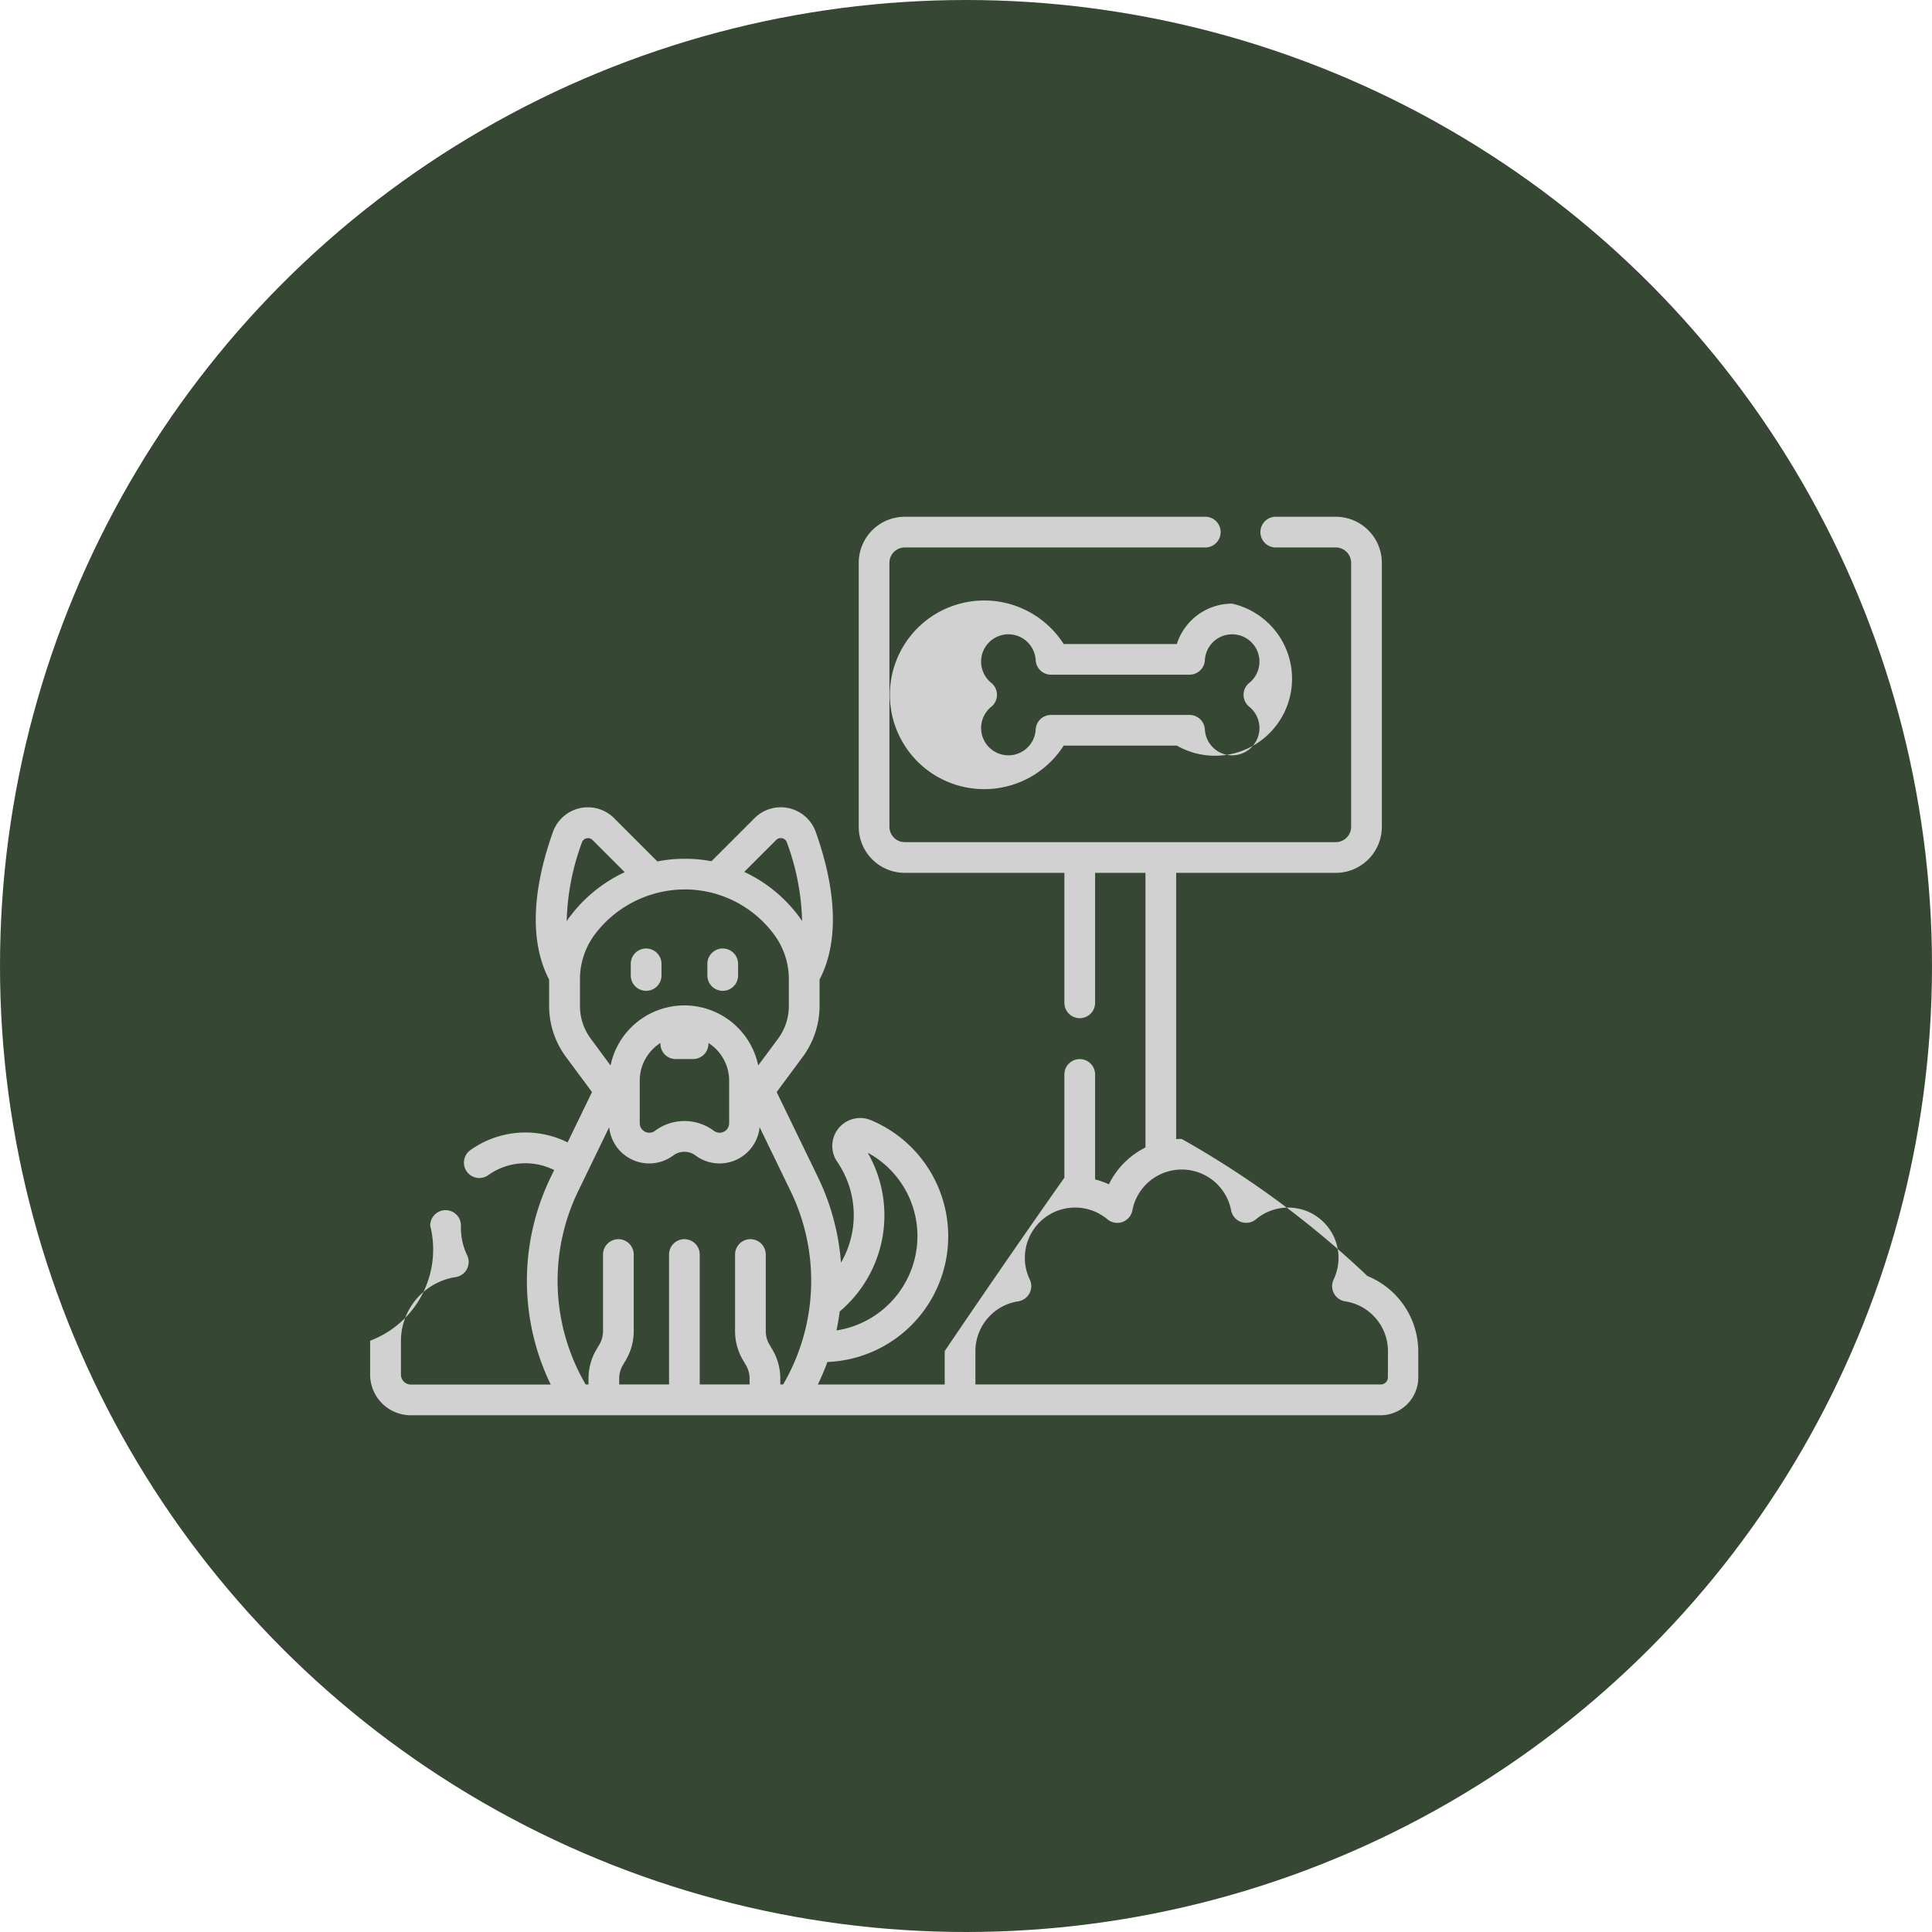 <svg xmlns="http://www.w3.org/2000/svg" width="84.898" height="84.898" viewBox="0 0 84.898 84.898"><g transform="translate(-1042.807 -5707.36)"><circle cx="42.449" cy="42.449" r="42.449" transform="translate(1042.807 5707.36)" fill="#364833"/><path d="M1096.95,5733.886a2.547,2.547,0,0,0-2.429,1.775h-4.972a4.145,4.145,0,1,0,0,4.463h4.972a3.384,3.384,0,1,0,2.429-6.238Zm.754,4.531a1.2,1.2,0,1,1-1.951,1,.675.675,0,0,0-.674-.64h-6.088a.674.674,0,0,0-.673.64,1.2,1.2,0,1,1-1.951-1,.675.675,0,0,0,0-1.049,1.2,1.2,0,1,1,1.951-1,.674.674,0,0,0,.673.64h6.088a.676.676,0,0,0,.674-.64,1.2,1.2,0,1,1,1.951,1,.673.673,0,0,0,0,1.049Z" fill="#d1d1d1"/><path d="M1102.884,5763.421a41.107,41.107,0,0,0-8.152-6.013c-.081,0-.161,0-.241.008v-11.7h7.014a2.026,2.026,0,0,0,2.024-2.024v-11.6a2.027,2.027,0,0,0-2.024-2.024h-2.611a.675.675,0,1,0,0,1.349h2.611a.676.676,0,0,1,.675.675v11.6a.675.675,0,0,1-.675.674h-18.939a.675.675,0,0,1-.675-.674v-11.6a.675.675,0,0,1,.675-.675h13.179a.675.675,0,1,0,0-1.349h-13.179a2.026,2.026,0,0,0-2.024,2.024v11.6a2.025,2.025,0,0,0,2.024,2.024h7.013v5.711a.675.675,0,0,0,1.35,0v-5.711h2.213v12.067a3.561,3.561,0,0,0-1.607,1.618,3.635,3.635,0,0,0-.606-.213v-4.613a.675.675,0,1,0-1.35,0v4.535a501.76,501.76,0,0,0-5.259,7.621v1.469h-5.575a10.258,10.258,0,0,0,.419-.99,5.529,5.529,0,0,0,1.975-10.6l-.056-.024a1.226,1.226,0,0,0-1.492,1.817,4.158,4.158,0,0,1,.172,4.442,10.474,10.474,0,0,0-1.014-3.758l-1.813-3.739,1.149-1.551a3.776,3.776,0,0,0,.736-2.23v-1.162c.6-1.147,1.009-3.17-.167-6.485a1.631,1.631,0,0,0-2.691-.607l-1.893,1.893a6.108,6.108,0,0,0-1.025-.108c-.065,0-.129,0-.2,0a6.085,6.085,0,0,0-1.151.116l-1.9-1.9a1.63,1.63,0,0,0-2.69.607c-1.177,3.315-.769,5.338-.167,6.485v1.162a3.769,3.769,0,0,0,.735,2.229l1.149,1.551-1.072,2.213a4.16,4.16,0,0,0-4.272.339.675.675,0,0,0,.784,1.1,2.8,2.8,0,0,1,1.416-.515,2.835,2.835,0,0,1,1.483.291l-.152.314a10.436,10.436,0,0,0,0,9.112h-6.146a.437.437,0,0,1-.436-.436v-1.491a2.841,2.841,0,0,1,2.4-2.795.674.674,0,0,0,.509-.959,2.805,2.805,0,0,1-.274-1.273.675.675,0,1,0-1.349-.025,4.282,4.282,0,0,1-2.64,5.052v1.492a1.786,1.786,0,0,0,1.785,1.784h42.614a1.66,1.66,0,0,0,1.659-1.658v-1.16a3.587,3.587,0,0,0-2.261-3.312Zm-23.178,1.569a5.527,5.527,0,0,0,1.231-6.976,4.166,4.166,0,0,1,1.851,5.3,4.2,4.2,0,0,1-3.224,2.51c.058-.275.106-.551.142-.83Zm-2.789-20.72a.283.283,0,0,1,.465.1,10.672,10.672,0,0,1,.672,3.466c-.061-.093-.124-.183-.192-.272a6.348,6.348,0,0,0-2.351-1.891Zm-9.208,3.57a10.676,10.676,0,0,1,.672-3.466.283.283,0,0,1,.465-.1l1.413,1.413a6.363,6.363,0,0,0-2.359,1.887C1067.833,5747.657,1067.769,5747.748,1067.709,5747.84Zm1.054,5.157a2.413,2.413,0,0,1-.471-1.427v-1.182a3.294,3.294,0,0,1,.678-2,4.966,4.966,0,0,1,3.885-1.943h.162a4.886,4.886,0,0,1,3.776,1.942,3.288,3.288,0,0,1,.678,2v1.182A2.419,2.419,0,0,1,1077,5753l-.875,1.18a3.314,3.314,0,0,0-6.489,0Zm3.737.9h.763a.674.674,0,0,0,.675-.674l0-.031a1.964,1.964,0,0,1,.91,1.656v1.868a.42.42,0,0,1-.419.42.428.428,0,0,1-.25-.083,2.162,2.162,0,0,0-2.591,0,.428.428,0,0,1-.25.083.42.42,0,0,1-.419-.42v-1.868a1.966,1.966,0,0,1,.91-1.657l0,.032A.674.674,0,0,0,1072.5,5753.9Zm4.72,14.3h-.124v-.259a2.511,2.511,0,0,0-.35-1.278l-.127-.215a1.16,1.16,0,0,1-.162-.591v-3.366a.674.674,0,0,0-1.349,0v3.366a2.512,2.512,0,0,0,.35,1.278l.127.215a1.156,1.156,0,0,1,.161.591v.259h-2.19v-5.709a.674.674,0,0,0-1.349,0v5.709h-2.19v-.259a1.167,1.167,0,0,1,.161-.591l.127-.215a2.507,2.507,0,0,0,.35-1.278v-3.366a.674.674,0,0,0-1.349,0v3.366a1.162,1.162,0,0,1-.162.591l-.127.215a2.511,2.511,0,0,0-.35,1.278v.259h-.124a9.029,9.029,0,0,1-.315-8.523l1.348-2.781a1.769,1.769,0,0,0,2.814,1.244.817.817,0,0,1,.983,0,1.769,1.769,0,0,0,2.814-1.244l1.348,2.781a9.029,9.029,0,0,1-.315,8.523Zm26.575-.309a.31.31,0,0,1-.309.309h-17.817v-1.469a2.221,2.221,0,0,1,1.88-2.184.675.675,0,0,0,.509-.959,2.209,2.209,0,0,1,3.409-2.648.675.675,0,0,0,1.1-.391,2.209,2.209,0,0,1,4.339,0,.674.674,0,0,0,1.095.391,2.21,2.21,0,0,1,3.41,2.648.674.674,0,0,0,.509.959,2.221,2.221,0,0,1,1.879,2.184Z" fill="#d1d1d1"/><path d="M1071.2,5750.9a.675.675,0,0,0,.675-.675v-.51a.675.675,0,1,0-1.35,0v.51A.675.675,0,0,0,1071.2,5750.9Z" fill="#d1d1d1"/><path d="M1074.566,5750.9a.675.675,0,0,0,.675-.675v-.51a.675.675,0,1,0-1.35,0v.51A.675.675,0,0,0,1074.566,5750.9Z" fill="#d1d1d1"/></g></svg>